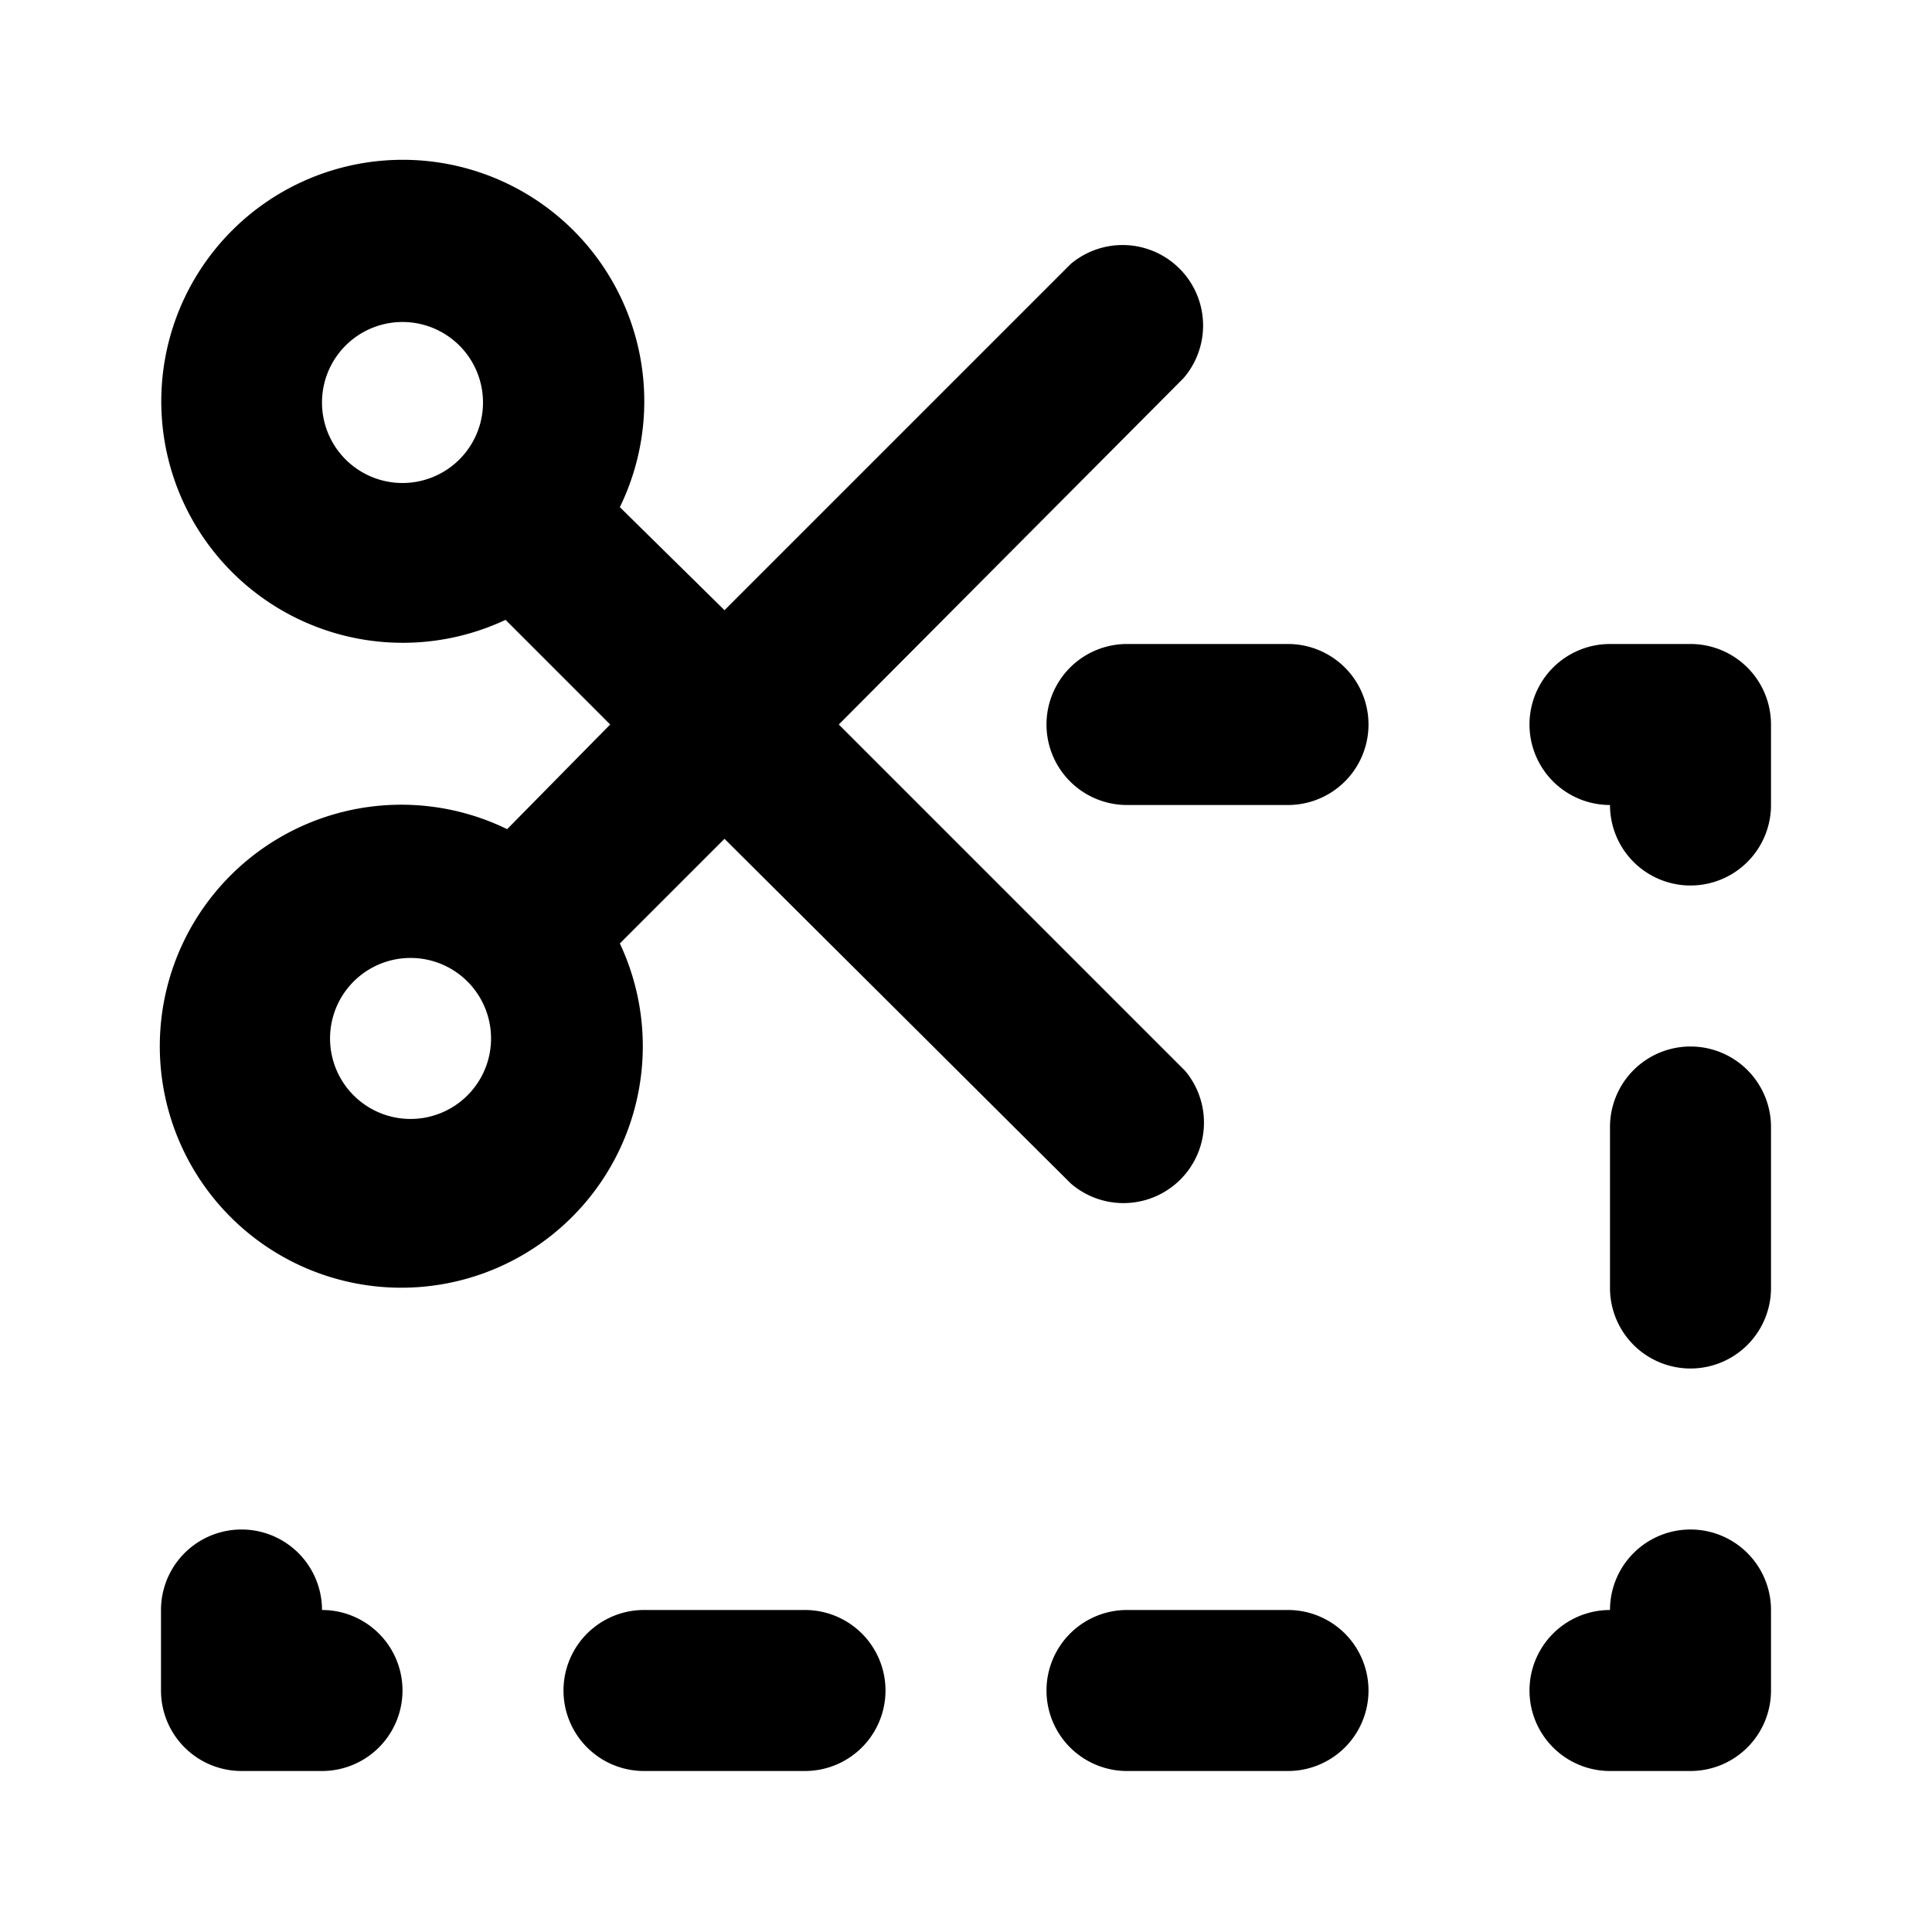 <svg xmlns="http://www.w3.org/2000/svg" viewBox="0 0 24 24" width="24" height="24"><path class="heroicon-ui" d="M7.7 6.3L9 7.58l4.3-4.3a1 1 0 0 1 1.4 1.42L10.42 9l4.3 4.3a1 1 0 0 1-1.42 1.4L9 10.42l-1.3 1.3a3 3 0 1 1-1.4-1.42L7.58 9l-1.3-1.3a3 3 0 1 1 1.42-1.4zM21 8a1 1 0 0 1 1 1v1a1 1 0 0 1-2 0 1 1 0 0 1 0-2h1zM4 20a1 1 0 0 1 0 2H3a1 1 0 0 1-1-1v-1a1 1 0 0 1 2 0zm17 2h-1a1 1 0 0 1 0-2 1 1 0 0 1 2 0v1a1 1 0 0 1-1 1zM14 8h2a1 1 0 0 1 0 2h-2a1 1 0 0 1 0-2zm7 5a1 1 0 0 1 1 1v2a1 1 0 0 1-2 0v-2a1 1 0 0 1 1-1zm-7 7h2a1 1 0 0 1 0 2h-2a1 1 0 0 1 0-2zm-6 0h2a1 1 0 0 1 0 2H8a1 1 0 0 1 0-2zm-2.3-6.3a1 1 0 1 0-1.4-1.4 1 1 0 0 0 1.4 1.4zM5 6a1 1 0 1 0 0-2 1 1 0 0 0 0 2z"/></svg>
